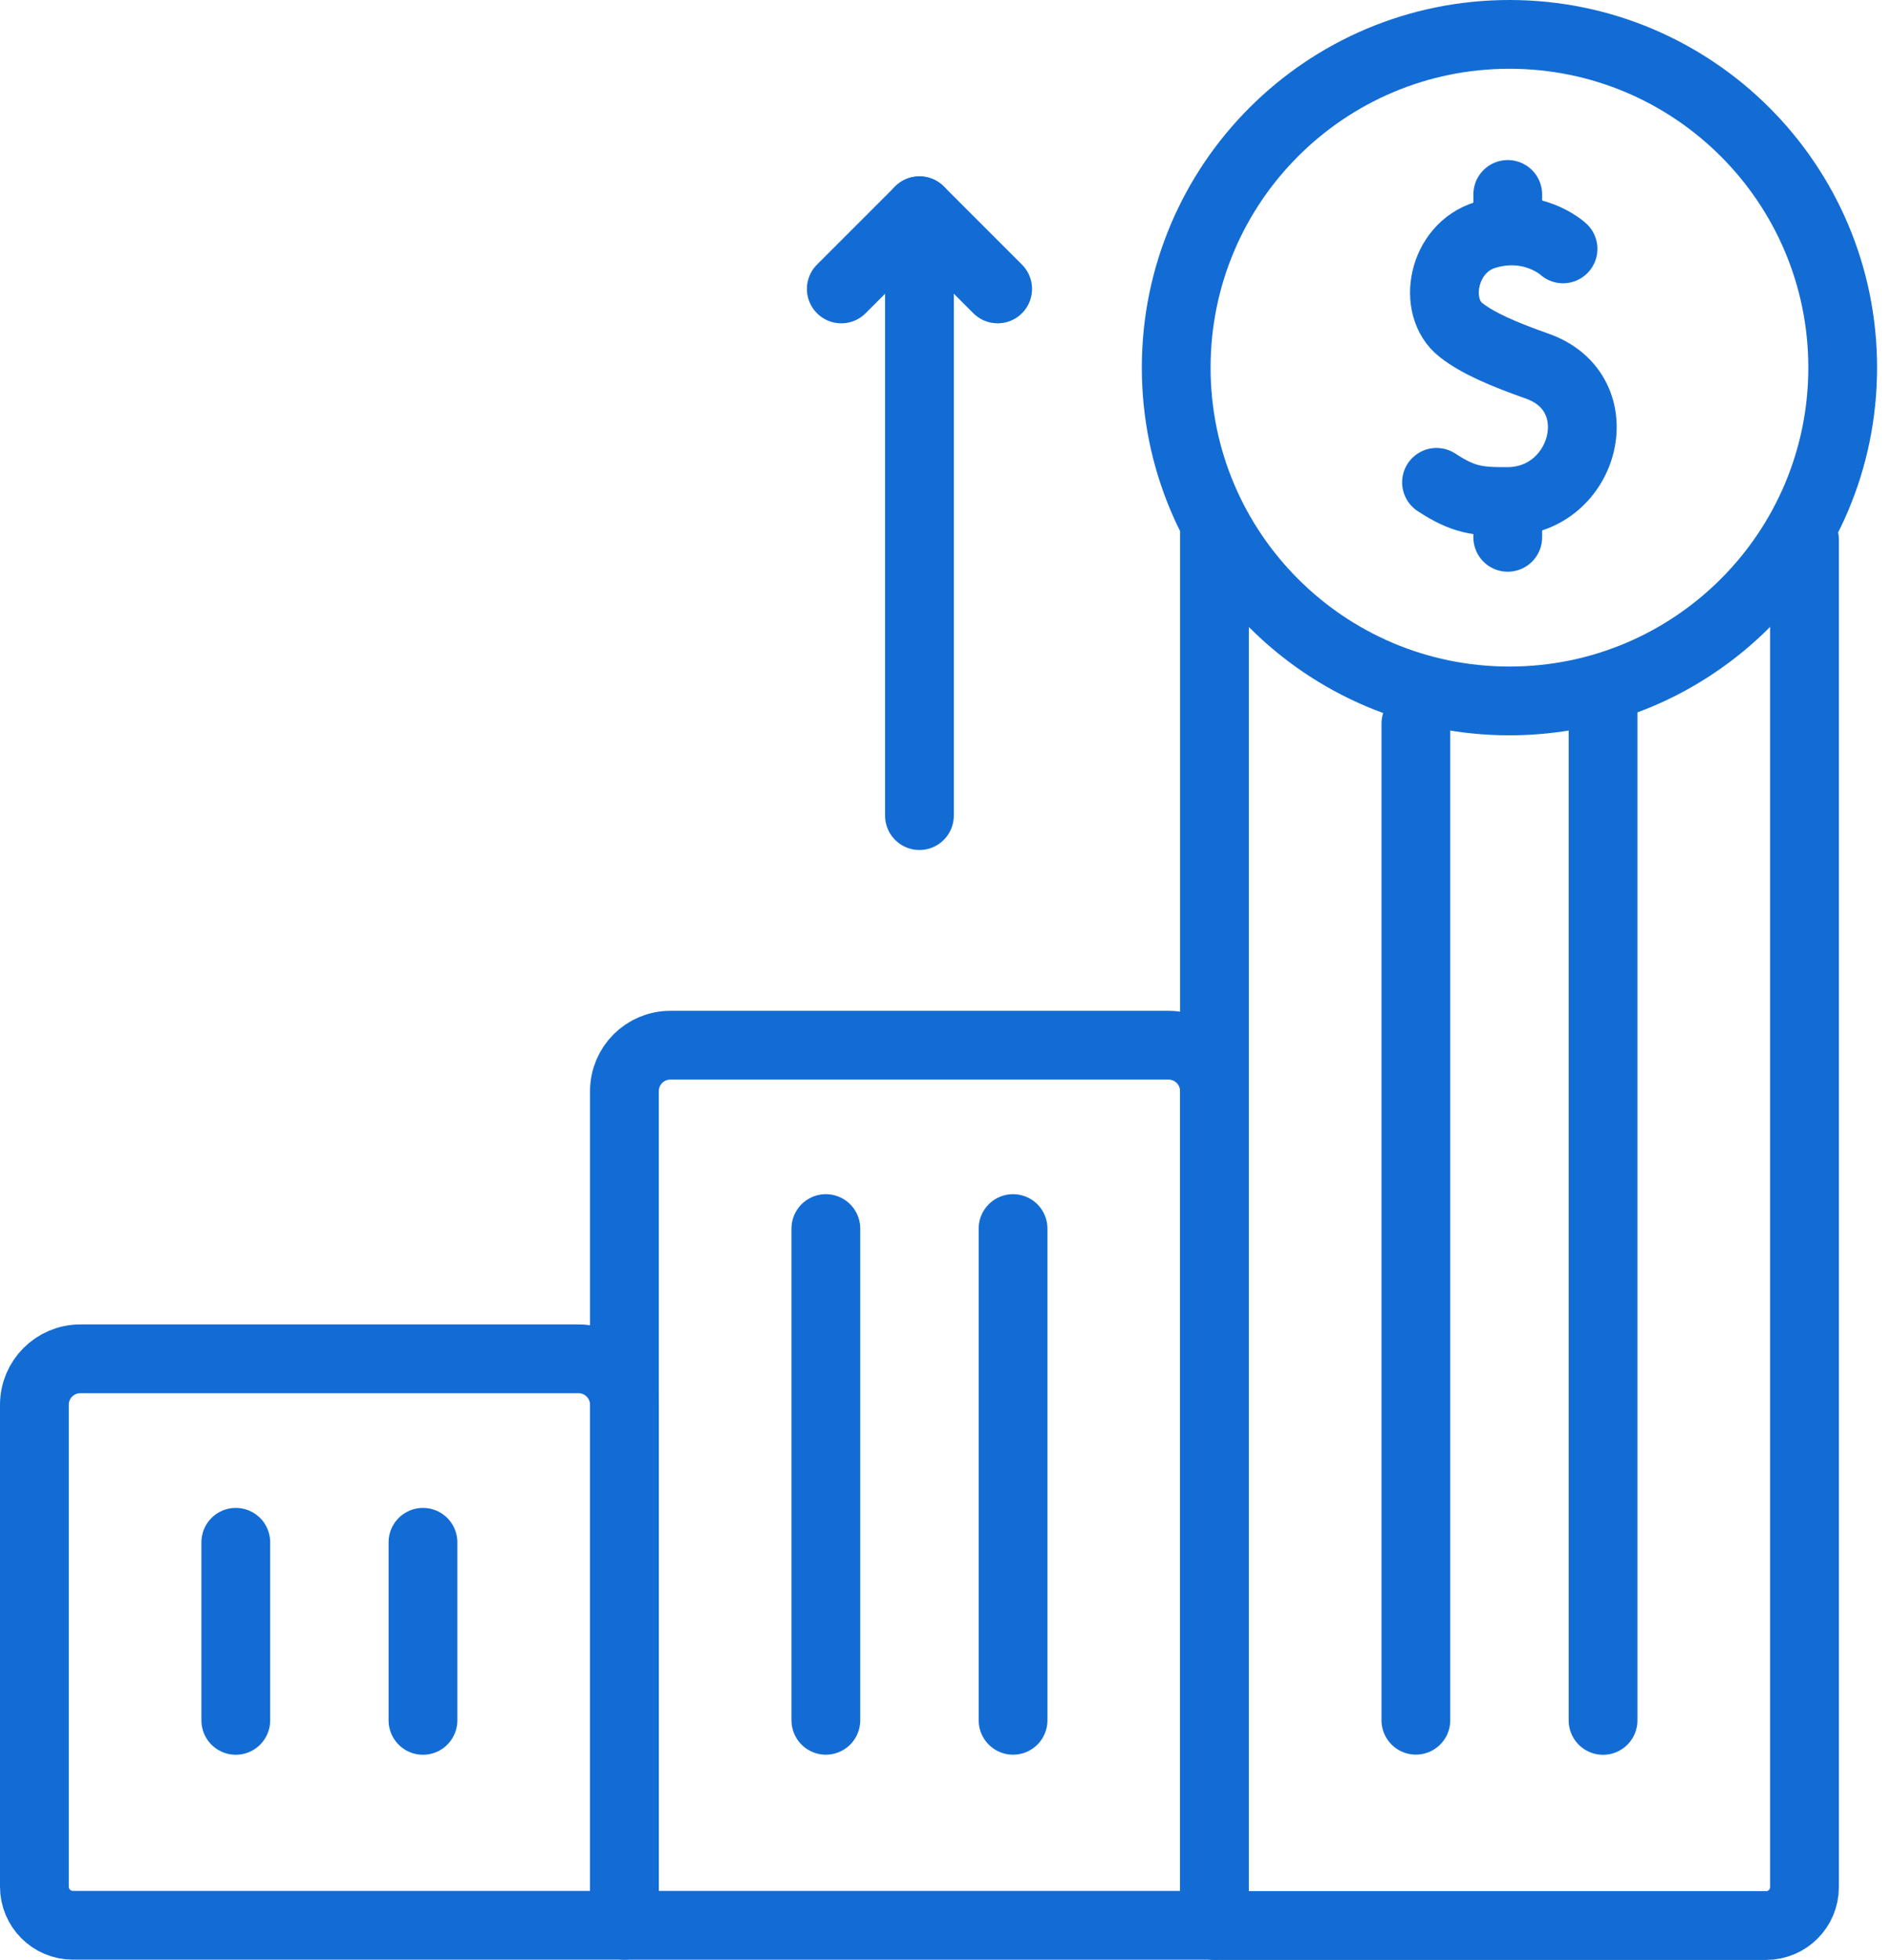 <svg width="55" height="57" viewBox="0 0 55 57" fill="none" xmlns="http://www.w3.org/2000/svg">
<path d="M18.161 55.992H2.122C1.502 55.992 1 55.489 1 54.869V40.855C1 40.116 1.599 39.518 2.337 39.518H16.824C17.563 39.518 18.161 40.116 18.161 40.855L18.161 55.992Z" stroke="#136CD4" stroke-width="2" stroke-miterlimit="10" stroke-linecap="round" stroke-linejoin="round"/>
<path d="M6.858 44.854V50.033" stroke="#136CD4" stroke-width="2" stroke-miterlimit="10" stroke-linecap="round" stroke-linejoin="round"/>
<path d="M12.302 44.854V50.033" stroke="#136CD4" stroke-width="2" stroke-miterlimit="10" stroke-linecap="round" stroke-linejoin="round"/>
<path d="M35.322 55.993H18.161V31.734C18.161 30.995 18.76 30.397 19.498 30.397H33.985C34.724 30.397 35.322 30.995 35.322 31.734L35.322 55.993Z" stroke="#136CD4" stroke-width="2" stroke-miterlimit="10" stroke-linecap="round" stroke-linejoin="round"/>
<path d="M24.02 35.73V50.031" stroke="#136CD4" stroke-width="2" stroke-miterlimit="10" stroke-linecap="round" stroke-linejoin="round"/>
<path d="M29.465 35.73V50.031" stroke="#136CD4" stroke-width="2" stroke-miterlimit="10" stroke-linecap="round" stroke-linejoin="round"/>
<path d="M52.484 15.693V54.882C52.484 55.499 51.984 56 51.367 56H35.323V15.538" stroke="#136CD4" stroke-width="2" stroke-miterlimit="10" stroke-linecap="round" stroke-linejoin="round"/>
<path d="M41.181 21.046V50.029" stroke="#136CD4" stroke-width="2" stroke-miterlimit="10" stroke-linecap="round" stroke-linejoin="round"/>
<path d="M46.625 20.387V50.034" stroke="#136CD4" stroke-width="2" stroke-miterlimit="10" stroke-linecap="round" stroke-linejoin="round"/>
<path d="M43.902 20.385C49.255 20.385 53.595 16.045 53.595 10.692C53.595 5.339 49.255 1 43.902 1C38.549 1 34.21 5.339 34.21 10.692C34.21 16.045 38.549 20.385 43.902 20.385Z" stroke="#136CD4" stroke-width="2" stroke-miterlimit="10" stroke-linecap="round" stroke-linejoin="round"/>
<path d="M45.461 7.238C45.461 7.238 44.573 6.42 43.206 6.832C41.95 7.21 41.638 8.928 42.492 9.597C42.982 9.982 43.719 10.298 44.712 10.649C46.936 11.435 46.114 14.571 43.852 14.586C42.969 14.592 42.557 14.536 41.781 14.028" stroke="#136CD4" stroke-width="2" stroke-miterlimit="10" stroke-linecap="round" stroke-linejoin="round"/>
<path d="M43.853 5.655V6.629" stroke="#136CD4" stroke-width="2" stroke-miterlimit="10" stroke-linecap="round" stroke-linejoin="round"/>
<path d="M43.853 14.653V15.627" stroke="#136CD4" stroke-width="2" stroke-miterlimit="10" stroke-linecap="round" stroke-linejoin="round"/>
<path d="M24.469 8.403L26.743 6.129L29.017 8.403" stroke="#136CD4" stroke-width="2" stroke-miterlimit="10" stroke-linecap="round" stroke-linejoin="round"/>
<path d="M26.742 6.129V23.72" stroke="#136CD4" stroke-width="2" stroke-miterlimit="10" stroke-linecap="round" stroke-linejoin="round"/>
</svg>
